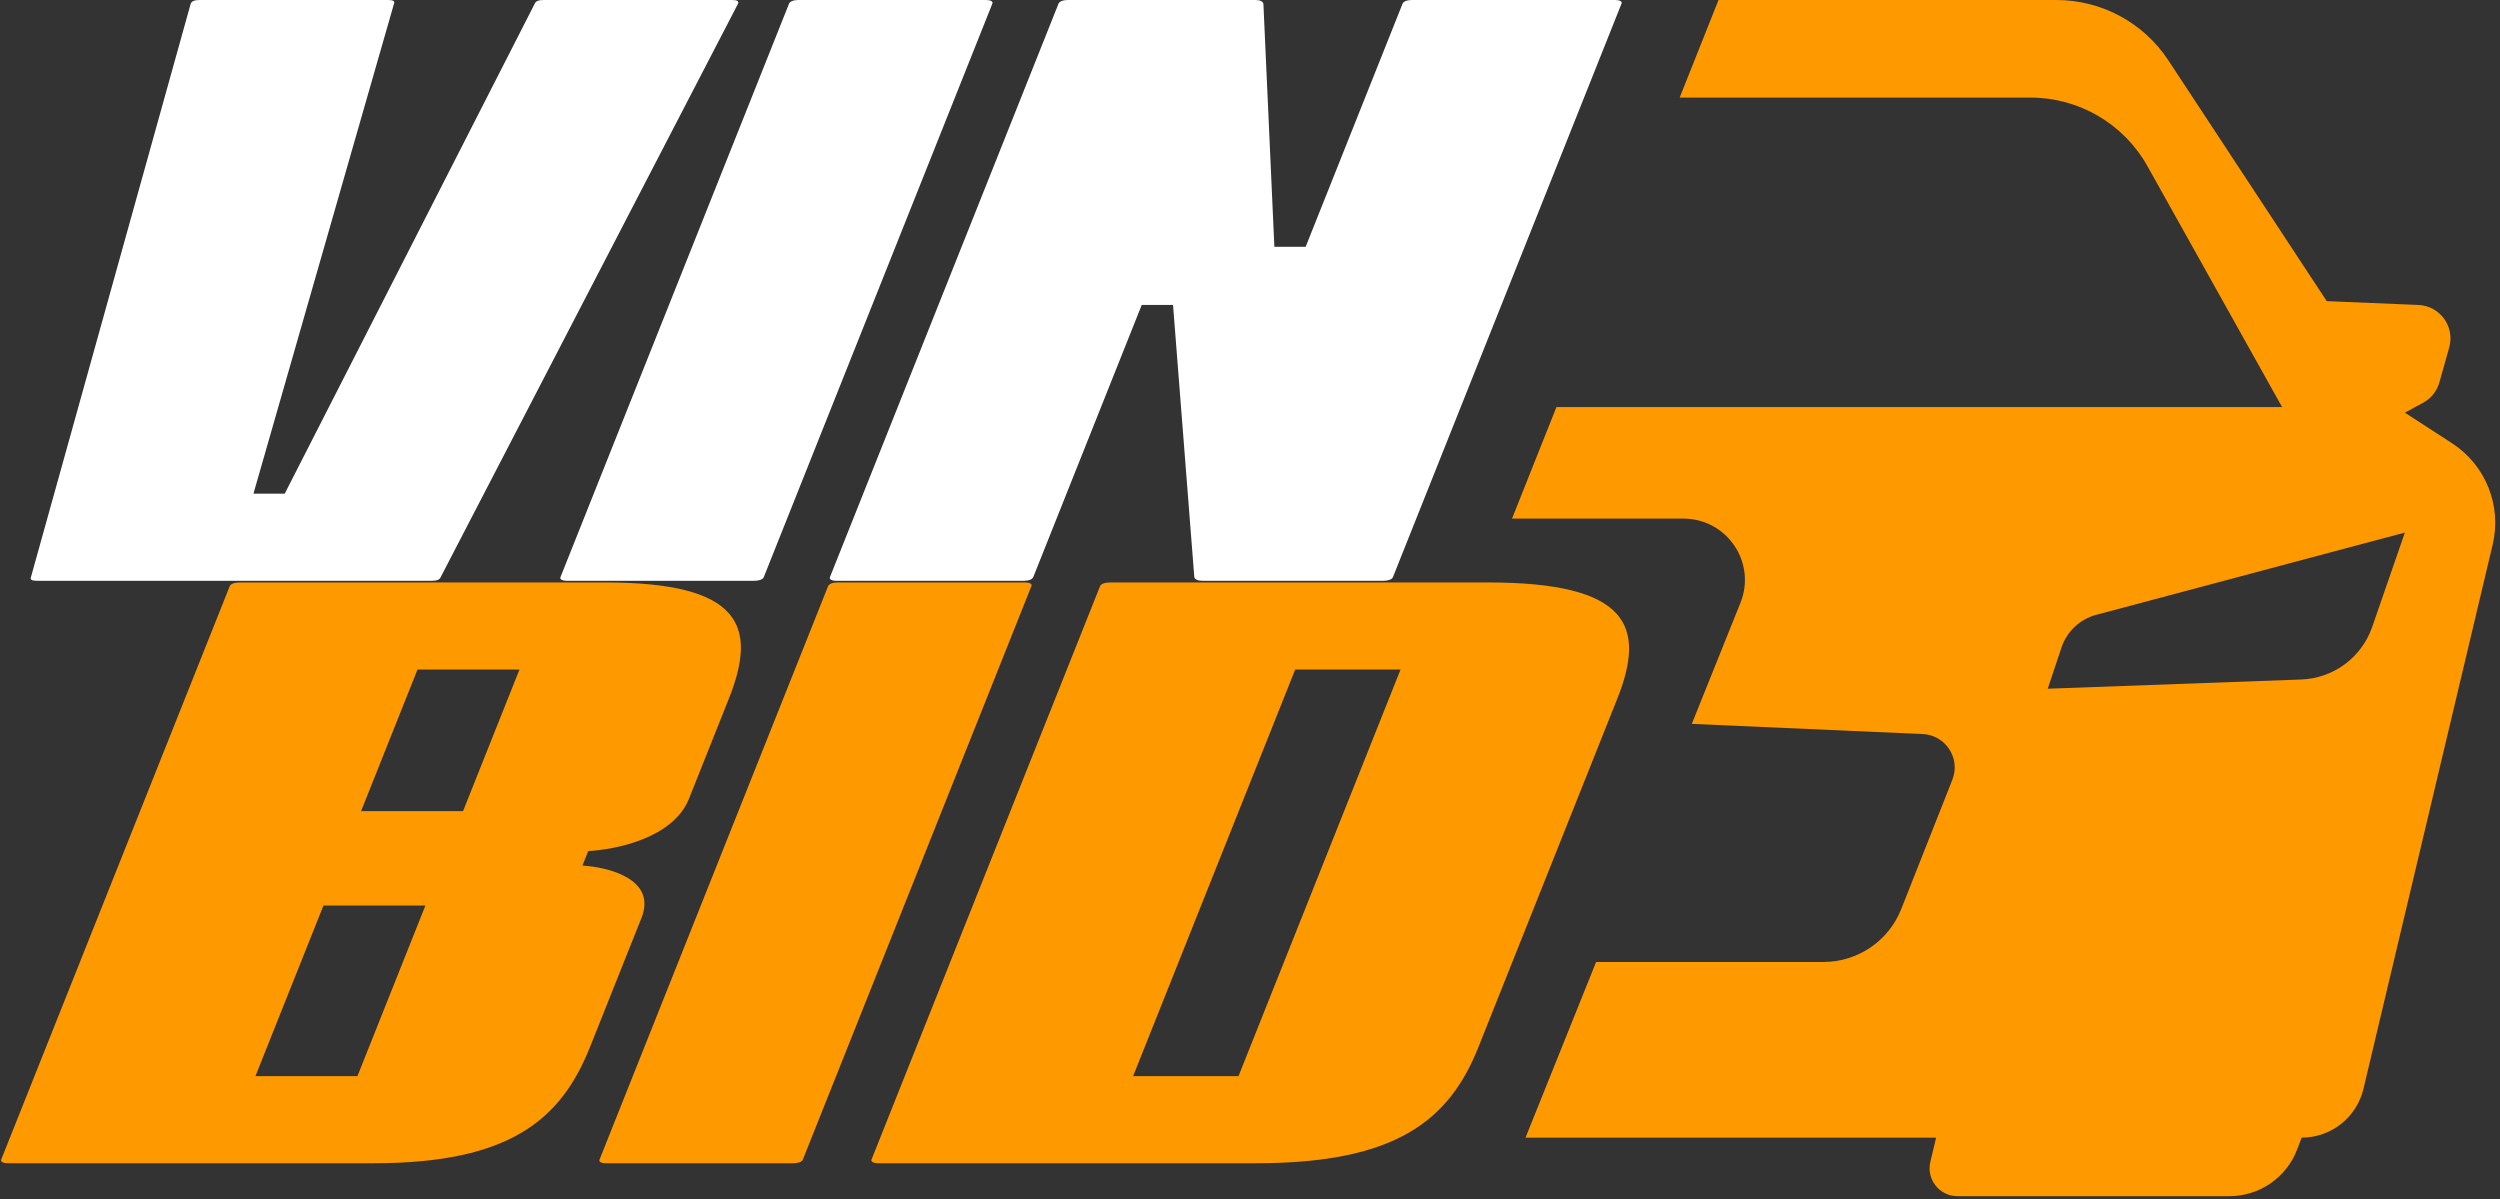 <svg width="784" height="376" viewBox="0 0 784 376" fill="none" xmlns="http://www.w3.org/2000/svg">
<rect x="0" y="0" width="784" height="376" fill="#333333" stroke="none"/>
<path d="M228.575 219.082L216.053 250.5C211.153 262.794 193.176 266.437 184.466 266.892L182.651 271.446C190.465 271.901 206.071 275.543 201.171 287.838L185.019 328.364C175.945 351.13 159.84 364.79 117.194 364.79H2.585C0.986 364.79 0.101 364.335 0.373 363.652L72.059 183.794C72.331 183.11 73.579 182.656 75.178 182.656H189.788C232.432 182.656 237.648 196.316 228.575 219.082ZM130.922 209.976L113.228 254.37H145.212L162.906 209.976H130.922ZM112.091 337.47L133.415 283.968H101.431L80.107 337.47H112.091Z" fill="#FF9900"/>
<path d="M466.625 182.656C510.692 182.656 516.266 196.316 507.19 219.082L463.635 328.364C454.561 351.13 438.1 364.79 394.034 364.79H275.604C273.952 364.79 273.032 364.335 273.303 363.652L344.988 183.794C345.261 183.11 346.544 182.656 348.196 182.656H466.625ZM388.397 337.47L439.212 209.976H406.163L355.346 337.47H388.397Z" fill="#FF9900"/>
<path d="M248.862 364.79H190.011C188.54 364.79 187.74 364.335 188.013 363.652L259.698 183.794C259.971 183.11 261.133 182.656 262.603 182.656H321.454C322.926 182.656 323.725 183.11 323.452 183.794L251.767 363.652C251.496 364.335 250.334 364.79 248.862 364.79Z" fill="#FF9900"/>
<path fill-rule="evenodd" clip-rule="evenodd" d="M673.44 52.109L715.669 127.665H488.096L474.169 162.642H527.943C541.574 162.642 550.886 176.409 545.807 189.049L530.551 227.006L602.955 230.198C610.16 230.516 614.908 237.831 612.258 244.536L596.23 285.08C592.272 295.095 582.591 301.674 571.816 301.674H500.542L478.401 356.763H607.169L605.36 364.356C604.051 369.851 608.221 375.126 613.872 375.126H699.116C708.556 375.126 717.015 369.3 720.377 360.484L721.794 356.763C731.027 356.763 739.049 350.425 741.181 341.448L781.702 170.798C784.605 158.567 779.499 145.832 768.945 138.991L754.169 129.414L759.913 126.284C762.394 124.93 764.227 122.634 764.991 119.913L768.075 108.959C769.911 102.439 765.175 95.916 758.404 95.634L729.669 94.437L679.989 18.915C672.222 7.109 659.031 0 644.892 0H538.928L526.743 30.605H636.771C651.99 30.605 666.018 38.832 673.44 52.109ZM646.487 203.042L642.169 215.981L721.647 213.094C731.757 212.725 740.6 206.188 743.909 196.634L754.169 167.014L657.37 192.809C652.251 194.173 648.161 198.019 646.487 203.042Z" fill="#FF9900"/>
<path d="M62.714 0H121.565C123.036 0 123.926 0.228 123.563 1.138L79.478 154.815H89.286L167.701 1.138C168.064 0.228 169.135 0 170.607 0H229.458C230.928 0 231.819 0.228 231.455 1.138L138.192 180.996C137.829 181.907 136.757 182.134 135.286 182.134H11.7C10.229 182.134 9.339 181.907 9.702 180.996L59.808 1.138C60.171 0.228 61.243 0 62.714 0Z" fill="white"/>
<path d="M236.612 182.134H177.761C176.29 182.134 175.49 181.68 175.763 180.996L247.448 1.138C247.721 0.455 248.883 0 250.353 0H309.204C310.676 0 311.475 0.455 311.202 1.138L239.517 180.996C239.246 181.68 238.082 182.134 236.612 182.134Z" fill="white"/>
<path d="M321.118 182.134H262.267C260.796 182.134 259.996 181.68 260.269 180.996L331.954 1.138C332.227 0.455 333.389 0 334.859 0H393.71C395.182 0 395.981 0.455 396.2 1.138L399.641 77.407H409.449L439.847 1.138C440.118 0.455 441.282 0 442.752 0H506.508C507.978 0 508.778 0.455 508.506 1.138L436.821 180.996C436.548 181.68 435.386 182.134 433.914 182.134H377.025C375.555 182.134 374.756 181.68 374.537 180.996L367.861 95.621H358.052L324.023 180.996C323.752 181.68 322.59 182.134 321.118 182.134Z" fill="white"/>
</svg>
